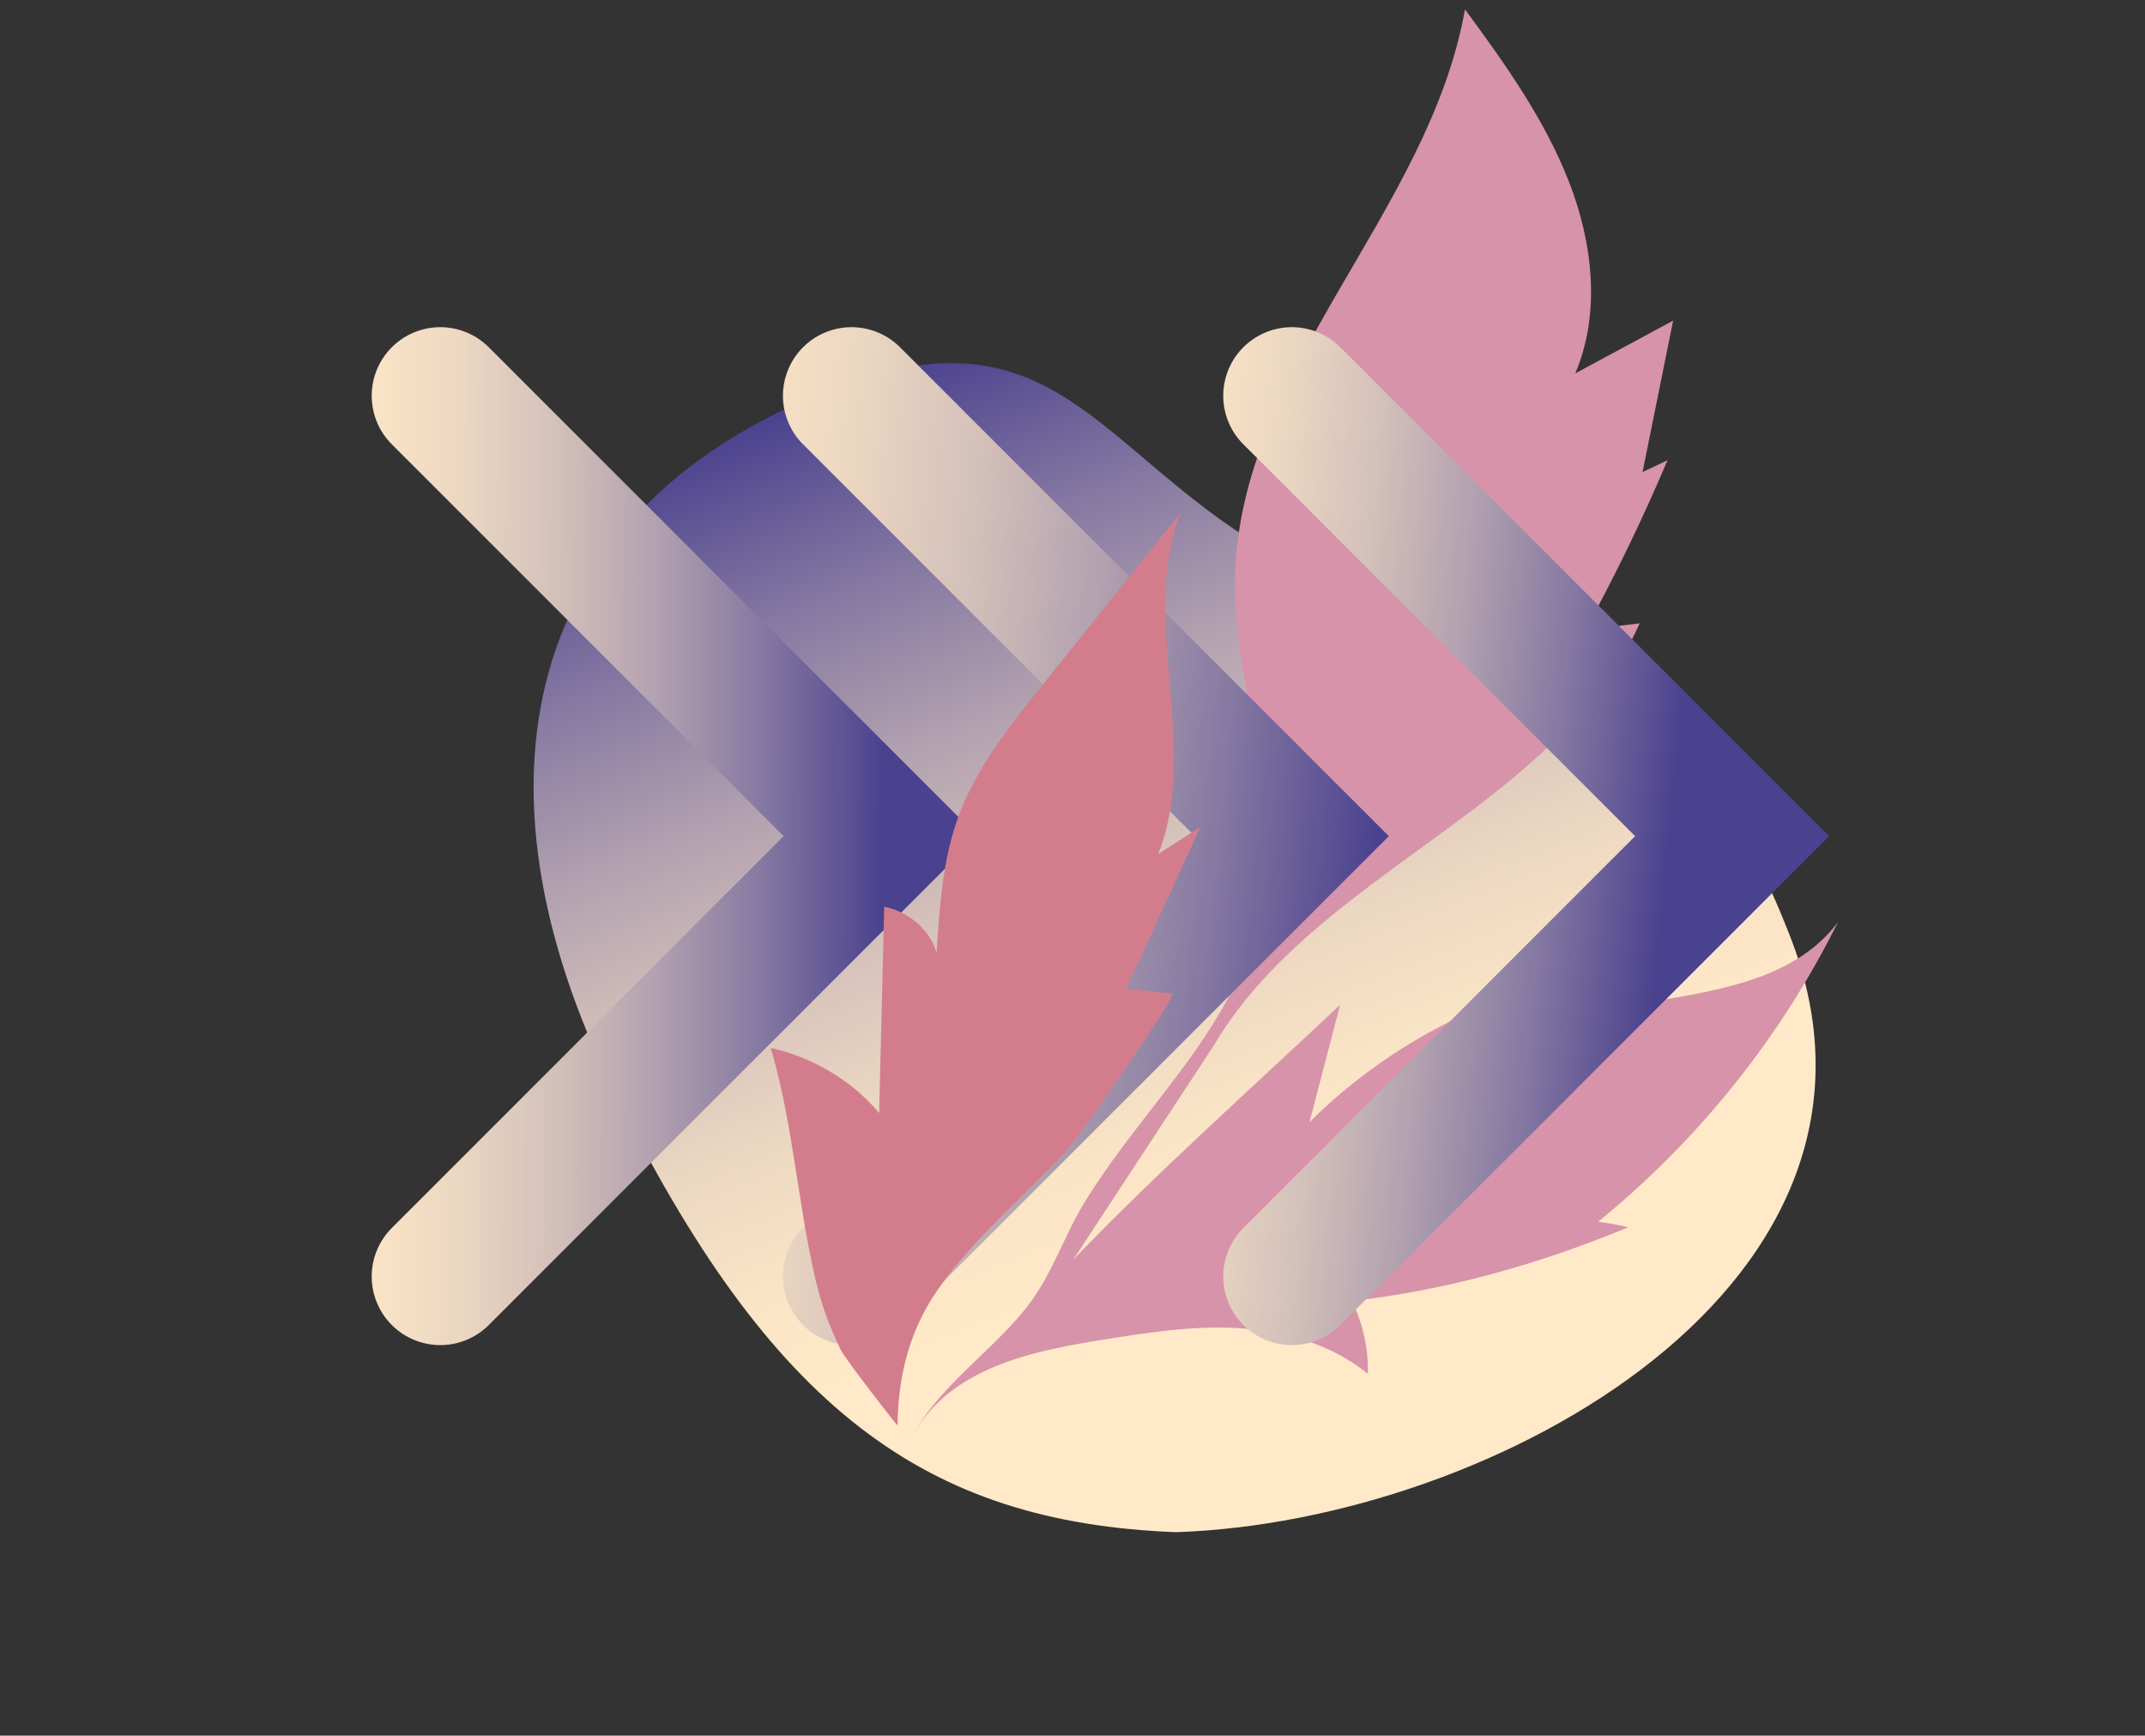 <?xml version="1.0" encoding="UTF-8"?> <svg xmlns="http://www.w3.org/2000/svg" width="199" height="161" viewBox="0 0 199 161" fill="none"><rect x="0" y="0" width="199" height="161" fill="#333333" stroke="none"/> <path d="M166.023 86.723C178.733 118.937 138.64 141.145 109.102 142.123C85.849 141.232 71.482 130.734 56.859 101.035C43.027 72.94 48.183 47.505 76.784 36.221C101.885 26.318 102.513 48.031 128.841 55.945C155.17 63.858 161.25 74.626 166.023 86.723Z" fill="url(#paint0_linear_93_1348)"></path> <path d="M99.587 116.821C107.472 108.63 116.044 101.011 124.328 93.201C123.382 96.83 122.433 100.464 121.487 104.093C126.201 99.393 131.908 95.632 138.201 93.091C137.039 94.891 136.21 96.902 135.76 99.011C144.901 90.545 163.033 95.444 170.51 85.547C165.203 96.226 157.592 105.73 148.279 113.32C149.218 113.476 150.126 113.588 151.042 113.85C142.911 117.215 134.361 119.662 125.429 120.677C126.454 122.802 126.964 125.141 126.9 127.434C123.539 124.685 119.128 123.44 114.842 123.196C110.556 122.952 106.327 123.63 102.139 124.301C94.521 125.523 86.459 127.386 83.645 135.434C85.749 129.409 91.406 126.098 95.213 121.305C97.616 118.282 98.671 114.671 100.679 111.425C107.155 100.964 116.685 93.764 117.474 80.383C117.998 71.453 114.389 62.487 114.584 53.525C115 34.196 132.553 19.774 135.913 0.871C139.639 5.927 143.324 11.11 145.567 16.878C147.81 22.646 148.487 29.148 146.142 34.637C149.17 33.008 152.196 31.372 155.223 29.743C154.277 34.426 153.333 39.105 152.386 43.788C153.157 43.424 153.929 43.06 154.703 42.691C152.431 48.064 149.887 53.318 147.087 58.425C148.763 58.221 150.44 58.018 152.118 57.823C144.506 74.866 122.035 80.938 112.581 97.022" fill="#D793AA"></path> <path d="M119.848 36.712L160.696 77.56L119.848 118.408" stroke="url(#paint1_linear_93_1348)" stroke-width="12.727" stroke-linecap="round"></path> <path d="M40.848 36.712L81.696 77.56L40.848 118.408" stroke="url(#paint2_linear_93_1348)" stroke-width="12.727" stroke-linecap="round"></path> <path d="M79 36.712L119.848 77.56L79 118.408" stroke="url(#paint3_linear_93_1348)" stroke-width="12.727" stroke-linecap="round"></path> <path d="M78.188 100.159C79.452 101.044 80.595 102.087 81.559 103.242C81.717 96.868 81.874 90.485 82.032 84.111C84.307 84.536 86.368 86.353 86.89 88.397C87.163 84.127 87.451 79.81 88.872 75.86C90.527 71.263 93.641 67.366 96.72 63.531C100.987 58.214 105.258 52.9 109.525 47.582C105.679 57.291 111.373 69.547 107.444 79.226C108.753 78.388 110.058 77.548 111.37 76.706C109.073 81.705 106.774 86.708 104.473 91.704C105.893 91.859 107.316 92.009 108.741 92.166C109.318 92.227 99.934 105.667 98.908 106.769C95.018 110.971 90.368 114.836 87.083 119.512C84.406 123.319 83.32 127.531 83.262 132.24C83.262 132.271 78.435 126.134 77.972 125.16C76.91 122.913 76.238 121.131 75.686 118.799C73.99 111.609 73.621 104.438 71.506 97.209C73.881 97.724 76.186 98.754 78.183 100.156L78.188 100.159Z" fill="#D37D8C"></path> <defs> <linearGradient id="paint0_linear_93_1348" x1="112.251" y1="115.582" x2="80.38" y2="34.802" gradientUnits="userSpaceOnUse"> <stop stop-color="#FFE9C8"></stop> <stop offset="0.13" stop-color="#FAE4C6"></stop> <stop offset="0.28" stop-color="#EBD6C1"></stop> <stop offset="0.44" stop-color="#D3C0BA"></stop> <stop offset="0.61" stop-color="#B2A1AF"></stop> <stop offset="0.79" stop-color="#8679A2"></stop> <stop offset="0.97" stop-color="#534991"></stop> <stop offset="1" stop-color="#4A418F"></stop> </linearGradient> <linearGradient id="paint1_linear_93_1348" x1="100" y1="78" x2="154.5" y2="83.5" gradientUnits="userSpaceOnUse"> <stop stop-color="#FFE9C8"></stop> <stop offset="0.13" stop-color="#FAE4C6"></stop> <stop offset="0.28" stop-color="#EBD6C1"></stop> <stop offset="0.44" stop-color="#D3C0BA"></stop> <stop offset="0.61" stop-color="#B2A1AF"></stop> <stop offset="0.79" stop-color="#8679A2"></stop> <stop offset="0.97" stop-color="#534991"></stop> <stop offset="1" stop-color="#4A418F"></stop> </linearGradient> <linearGradient id="paint2_linear_93_1348" x1="27.651" y1="85.367" x2="82" y2="85.5" gradientUnits="userSpaceOnUse"> <stop stop-color="#FFE9C8"></stop> <stop offset="0.13" stop-color="#FAE4C6"></stop> <stop offset="0.28" stop-color="#EBD6C1"></stop> <stop offset="0.44" stop-color="#D3C0BA"></stop> <stop offset="0.61" stop-color="#B2A1AF"></stop> <stop offset="0.79" stop-color="#8679A2"></stop> <stop offset="0.97" stop-color="#534991"></stop> <stop offset="1" stop-color="#4A418F"></stop> </linearGradient> <linearGradient id="paint3_linear_93_1348" x1="56" y1="70.5" x2="128" y2="78" gradientUnits="userSpaceOnUse"> <stop stop-color="#FFE9C8"></stop> <stop offset="0.13" stop-color="#FAE4C6"></stop> <stop offset="0.28" stop-color="#EBD6C1"></stop> <stop offset="0.44" stop-color="#D3C0BA"></stop> <stop offset="0.61" stop-color="#B2A1AF"></stop> <stop offset="0.79" stop-color="#8679A2"></stop> <stop offset="0.97" stop-color="#534991"></stop> <stop offset="1" stop-color="#4A418F"></stop> </linearGradient> </defs> </svg> 